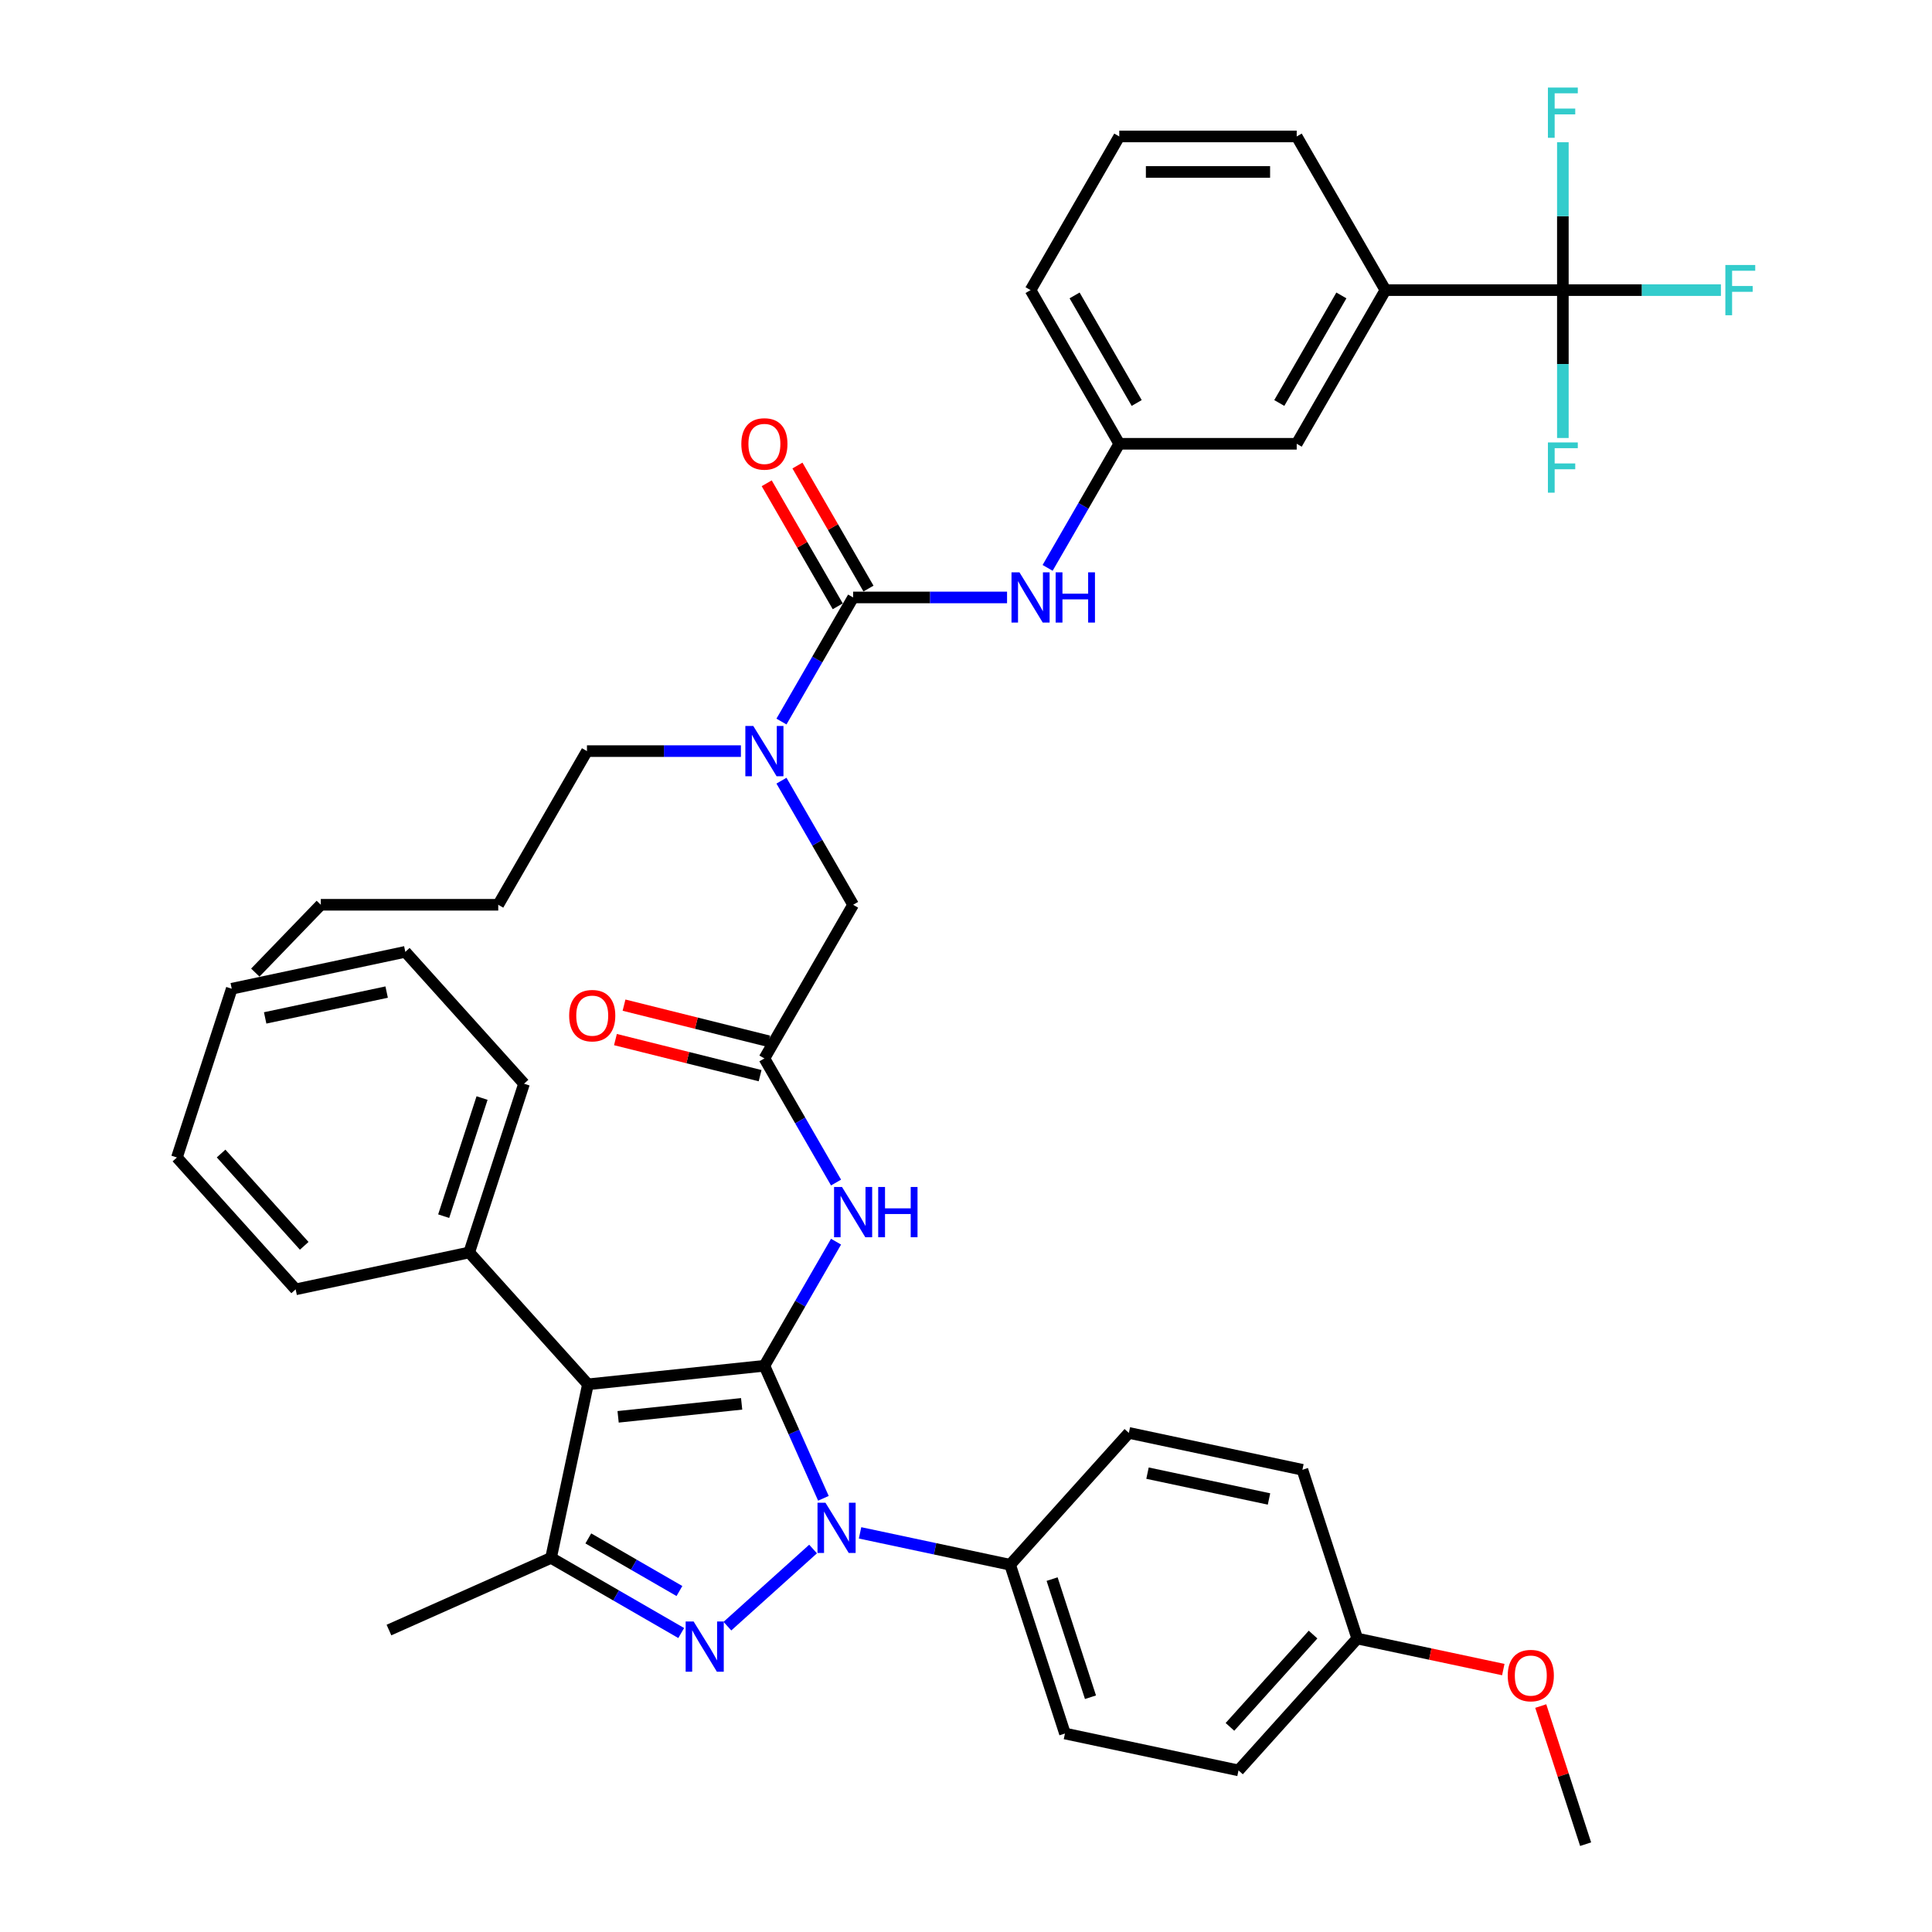 <?xml version='1.0' encoding='iso-8859-1'?>
<svg version='1.1' baseProfile='full'
              xmlns='http://www.w3.org/2000/svg'
                      xmlns:rdkit='http://www.rdkit.org/xml'
                      xmlns:xlink='http://www.w3.org/1999/xlink'
                  xml:space='preserve'
width='1000px' height='1000px' viewBox='0 0 1000 1000'>
<!-- END OF HEADER -->
<rect style='opacity:1.0;fill:#FFFFFF;stroke:none' width='1000' height='1000' x='0' y='0'> </rect>
<path class='bond-0' d='M 395.651,547.847 L 414.194,579.965' style='fill:none;fill-rule:evenodd;stroke:#000000;stroke-width:6px;stroke-linecap:butt;stroke-linejoin:miter;stroke-opacity:1' />
<path class='bond-0' d='M 414.194,579.965 L 432.737,612.083' style='fill:none;fill-rule:evenodd;stroke:#0000FF;stroke-width:6px;stroke-linecap:butt;stroke-linejoin:miter;stroke-opacity:1' />
<path class='bond-1' d='M 397.873,538.936 L 360.435,529.6' style='fill:none;fill-rule:evenodd;stroke:#000000;stroke-width:6px;stroke-linecap:butt;stroke-linejoin:miter;stroke-opacity:1' />
<path class='bond-1' d='M 360.435,529.6 L 322.997,520.263' style='fill:none;fill-rule:evenodd;stroke:#FF0000;stroke-width:6px;stroke-linecap:butt;stroke-linejoin:miter;stroke-opacity:1' />
<path class='bond-1' d='M 393.428,556.758 L 355.99,547.422' style='fill:none;fill-rule:evenodd;stroke:#000000;stroke-width:6px;stroke-linecap:butt;stroke-linejoin:miter;stroke-opacity:1' />
<path class='bond-1' d='M 355.99,547.422 L 318.552,538.085' style='fill:none;fill-rule:evenodd;stroke:#FF0000;stroke-width:6px;stroke-linecap:butt;stroke-linejoin:miter;stroke-opacity:1' />
<path class='bond-2' d='M 395.651,547.847 L 441.571,468.311' style='fill:none;fill-rule:evenodd;stroke:#000000;stroke-width:6px;stroke-linecap:butt;stroke-linejoin:miter;stroke-opacity:1' />
<path class='bond-3' d='M 441.571,468.311 L 423.028,436.193' style='fill:none;fill-rule:evenodd;stroke:#000000;stroke-width:6px;stroke-linecap:butt;stroke-linejoin:miter;stroke-opacity:1' />
<path class='bond-3' d='M 423.028,436.193 L 404.484,404.075' style='fill:none;fill-rule:evenodd;stroke:#0000FF;stroke-width:6px;stroke-linecap:butt;stroke-linejoin:miter;stroke-opacity:1' />
<path class='bond-4' d='M 432.737,642.684 L 414.194,674.802' style='fill:none;fill-rule:evenodd;stroke:#0000FF;stroke-width:6px;stroke-linecap:butt;stroke-linejoin:miter;stroke-opacity:1' />
<path class='bond-4' d='M 414.194,674.802 L 395.651,706.92' style='fill:none;fill-rule:evenodd;stroke:#000000;stroke-width:6px;stroke-linecap:butt;stroke-linejoin:miter;stroke-opacity:1' />
<path class='bond-5' d='M 404.484,373.474 L 423.028,341.356' style='fill:none;fill-rule:evenodd;stroke:#0000FF;stroke-width:6px;stroke-linecap:butt;stroke-linejoin:miter;stroke-opacity:1' />
<path class='bond-5' d='M 423.028,341.356 L 441.571,309.238' style='fill:none;fill-rule:evenodd;stroke:#000000;stroke-width:6px;stroke-linecap:butt;stroke-linejoin:miter;stroke-opacity:1' />
<path class='bond-6' d='M 383.491,388.775 L 343.65,388.775' style='fill:none;fill-rule:evenodd;stroke:#0000FF;stroke-width:6px;stroke-linecap:butt;stroke-linejoin:miter;stroke-opacity:1' />
<path class='bond-6' d='M 343.65,388.775 L 303.81,388.775' style='fill:none;fill-rule:evenodd;stroke:#000000;stroke-width:6px;stroke-linecap:butt;stroke-linejoin:miter;stroke-opacity:1' />
<path class='bond-7' d='M 445.165,793.405 L 484.002,801.66' style='fill:none;fill-rule:evenodd;stroke:#0000FF;stroke-width:6px;stroke-linecap:butt;stroke-linejoin:miter;stroke-opacity:1' />
<path class='bond-7' d='M 484.002,801.66 L 522.839,809.915' style='fill:none;fill-rule:evenodd;stroke:#000000;stroke-width:6px;stroke-linecap:butt;stroke-linejoin:miter;stroke-opacity:1' />
<path class='bond-8' d='M 426.193,775.52 L 410.922,741.22' style='fill:none;fill-rule:evenodd;stroke:#0000FF;stroke-width:6px;stroke-linecap:butt;stroke-linejoin:miter;stroke-opacity:1' />
<path class='bond-8' d='M 410.922,741.22 L 395.651,706.92' style='fill:none;fill-rule:evenodd;stroke:#000000;stroke-width:6px;stroke-linecap:butt;stroke-linejoin:miter;stroke-opacity:1' />
<path class='bond-9' d='M 420.846,801.769 L 376.505,841.694' style='fill:none;fill-rule:evenodd;stroke:#0000FF;stroke-width:6px;stroke-linecap:butt;stroke-linejoin:miter;stroke-opacity:1' />
<path class='bond-10' d='M 395.651,706.92 L 304.313,716.52' style='fill:none;fill-rule:evenodd;stroke:#000000;stroke-width:6px;stroke-linecap:butt;stroke-linejoin:miter;stroke-opacity:1' />
<path class='bond-10' d='M 383.87,726.628 L 319.934,733.348' style='fill:none;fill-rule:evenodd;stroke:#000000;stroke-width:6px;stroke-linecap:butt;stroke-linejoin:miter;stroke-opacity:1' />
<path class='bond-11' d='M 304.313,716.52 L 242.86,648.269' style='fill:none;fill-rule:evenodd;stroke:#000000;stroke-width:6px;stroke-linecap:butt;stroke-linejoin:miter;stroke-opacity:1' />
<path class='bond-12' d='M 304.313,716.52 L 285.218,806.354' style='fill:none;fill-rule:evenodd;stroke:#000000;stroke-width:6px;stroke-linecap:butt;stroke-linejoin:miter;stroke-opacity:1' />
<path class='bond-13' d='M 285.218,806.354 L 201.318,843.709' style='fill:none;fill-rule:evenodd;stroke:#000000;stroke-width:6px;stroke-linecap:butt;stroke-linejoin:miter;stroke-opacity:1' />
<path class='bond-14' d='M 285.218,806.354 L 318.907,825.804' style='fill:none;fill-rule:evenodd;stroke:#000000;stroke-width:6px;stroke-linecap:butt;stroke-linejoin:miter;stroke-opacity:1' />
<path class='bond-14' d='M 318.907,825.804 L 352.595,845.254' style='fill:none;fill-rule:evenodd;stroke:#0000FF;stroke-width:6px;stroke-linecap:butt;stroke-linejoin:miter;stroke-opacity:1' />
<path class='bond-14' d='M 304.509,796.282 L 328.091,809.897' style='fill:none;fill-rule:evenodd;stroke:#000000;stroke-width:6px;stroke-linecap:butt;stroke-linejoin:miter;stroke-opacity:1' />
<path class='bond-14' d='M 328.091,809.897 L 351.673,823.511' style='fill:none;fill-rule:evenodd;stroke:#0000FF;stroke-width:6px;stroke-linecap:butt;stroke-linejoin:miter;stroke-opacity:1' />
<path class='bond-15' d='M 808.934,150.165 L 717.093,150.165' style='fill:none;fill-rule:evenodd;stroke:#000000;stroke-width:6px;stroke-linecap:butt;stroke-linejoin:miter;stroke-opacity:1' />
<path class='bond-16' d='M 808.934,150.165 L 849.84,150.165' style='fill:none;fill-rule:evenodd;stroke:#000000;stroke-width:6px;stroke-linecap:butt;stroke-linejoin:miter;stroke-opacity:1' />
<path class='bond-16' d='M 849.84,150.165 L 890.746,150.165' style='fill:none;fill-rule:evenodd;stroke:#33CCCC;stroke-width:6px;stroke-linecap:butt;stroke-linejoin:miter;stroke-opacity:1' />
<path class='bond-17' d='M 808.934,150.165 L 808.934,188.435' style='fill:none;fill-rule:evenodd;stroke:#000000;stroke-width:6px;stroke-linecap:butt;stroke-linejoin:miter;stroke-opacity:1' />
<path class='bond-17' d='M 808.934,188.435 L 808.934,226.705' style='fill:none;fill-rule:evenodd;stroke:#33CCCC;stroke-width:6px;stroke-linecap:butt;stroke-linejoin:miter;stroke-opacity:1' />
<path class='bond-18' d='M 808.934,150.165 L 808.934,111.895' style='fill:none;fill-rule:evenodd;stroke:#000000;stroke-width:6px;stroke-linecap:butt;stroke-linejoin:miter;stroke-opacity:1' />
<path class='bond-18' d='M 808.934,111.895 L 808.934,73.625' style='fill:none;fill-rule:evenodd;stroke:#33CCCC;stroke-width:6px;stroke-linecap:butt;stroke-linejoin:miter;stroke-opacity:1' />
<path class='bond-19' d='M 441.571,309.238 L 481.412,309.238' style='fill:none;fill-rule:evenodd;stroke:#000000;stroke-width:6px;stroke-linecap:butt;stroke-linejoin:miter;stroke-opacity:1' />
<path class='bond-19' d='M 481.412,309.238 L 521.252,309.238' style='fill:none;fill-rule:evenodd;stroke:#0000FF;stroke-width:6px;stroke-linecap:butt;stroke-linejoin:miter;stroke-opacity:1' />
<path class='bond-20' d='M 449.525,304.646 L 431.14,272.804' style='fill:none;fill-rule:evenodd;stroke:#000000;stroke-width:6px;stroke-linecap:butt;stroke-linejoin:miter;stroke-opacity:1' />
<path class='bond-20' d='M 431.14,272.804 L 412.756,240.961' style='fill:none;fill-rule:evenodd;stroke:#FF0000;stroke-width:6px;stroke-linecap:butt;stroke-linejoin:miter;stroke-opacity:1' />
<path class='bond-20' d='M 433.617,313.83 L 415.233,281.988' style='fill:none;fill-rule:evenodd;stroke:#000000;stroke-width:6px;stroke-linecap:butt;stroke-linejoin:miter;stroke-opacity:1' />
<path class='bond-20' d='M 415.233,281.988 L 396.849,250.146' style='fill:none;fill-rule:evenodd;stroke:#FF0000;stroke-width:6px;stroke-linecap:butt;stroke-linejoin:miter;stroke-opacity:1' />
<path class='bond-21' d='M 542.246,293.938 L 560.789,261.82' style='fill:none;fill-rule:evenodd;stroke:#0000FF;stroke-width:6px;stroke-linecap:butt;stroke-linejoin:miter;stroke-opacity:1' />
<path class='bond-21' d='M 560.789,261.82 L 579.332,229.702' style='fill:none;fill-rule:evenodd;stroke:#000000;stroke-width:6px;stroke-linecap:butt;stroke-linejoin:miter;stroke-opacity:1' />
<path class='bond-22' d='M 717.093,150.165 L 671.173,229.702' style='fill:none;fill-rule:evenodd;stroke:#000000;stroke-width:6px;stroke-linecap:butt;stroke-linejoin:miter;stroke-opacity:1' />
<path class='bond-22' d='M 694.298,152.912 L 662.154,208.587' style='fill:none;fill-rule:evenodd;stroke:#000000;stroke-width:6px;stroke-linecap:butt;stroke-linejoin:miter;stroke-opacity:1' />
<path class='bond-23' d='M 717.093,150.165 L 671.173,70.629' style='fill:none;fill-rule:evenodd;stroke:#000000;stroke-width:6px;stroke-linecap:butt;stroke-linejoin:miter;stroke-opacity:1' />
<path class='bond-24' d='M 671.173,229.702 L 579.332,229.702' style='fill:none;fill-rule:evenodd;stroke:#000000;stroke-width:6px;stroke-linecap:butt;stroke-linejoin:miter;stroke-opacity:1' />
<path class='bond-25' d='M 303.81,388.775 L 257.89,468.311' style='fill:none;fill-rule:evenodd;stroke:#000000;stroke-width:6px;stroke-linecap:butt;stroke-linejoin:miter;stroke-opacity:1' />
<path class='bond-26' d='M 242.86,648.269 L 271.24,560.923' style='fill:none;fill-rule:evenodd;stroke:#000000;stroke-width:6px;stroke-linecap:butt;stroke-linejoin:miter;stroke-opacity:1' />
<path class='bond-26' d='M 229.648,629.491 L 249.514,568.349' style='fill:none;fill-rule:evenodd;stroke:#000000;stroke-width:6px;stroke-linecap:butt;stroke-linejoin:miter;stroke-opacity:1' />
<path class='bond-27' d='M 242.86,648.269 L 153.026,667.364' style='fill:none;fill-rule:evenodd;stroke:#000000;stroke-width:6px;stroke-linecap:butt;stroke-linejoin:miter;stroke-opacity:1' />
<path class='bond-28' d='M 271.24,560.923 L 209.787,492.672' style='fill:none;fill-rule:evenodd;stroke:#000000;stroke-width:6px;stroke-linecap:butt;stroke-linejoin:miter;stroke-opacity:1' />
<path class='bond-29' d='M 209.787,492.672 L 119.953,511.767' style='fill:none;fill-rule:evenodd;stroke:#000000;stroke-width:6px;stroke-linecap:butt;stroke-linejoin:miter;stroke-opacity:1' />
<path class='bond-29' d='M 200.13,513.503 L 137.247,526.87' style='fill:none;fill-rule:evenodd;stroke:#000000;stroke-width:6px;stroke-linecap:butt;stroke-linejoin:miter;stroke-opacity:1' />
<path class='bond-30' d='M 119.953,511.767 L 91.573,599.113' style='fill:none;fill-rule:evenodd;stroke:#000000;stroke-width:6px;stroke-linecap:butt;stroke-linejoin:miter;stroke-opacity:1' />
<path class='bond-31' d='M 91.573,599.113 L 153.026,667.364' style='fill:none;fill-rule:evenodd;stroke:#000000;stroke-width:6px;stroke-linecap:butt;stroke-linejoin:miter;stroke-opacity:1' />
<path class='bond-31' d='M 114.441,597.06 L 157.458,644.836' style='fill:none;fill-rule:evenodd;stroke:#000000;stroke-width:6px;stroke-linecap:butt;stroke-linejoin:miter;stroke-opacity:1' />
<path class='bond-32' d='M 257.89,468.311 L 166.049,468.311' style='fill:none;fill-rule:evenodd;stroke:#000000;stroke-width:6px;stroke-linecap:butt;stroke-linejoin:miter;stroke-opacity:1' />
<path class='bond-33' d='M 166.049,468.311 L 132.142,503.419' style='fill:none;fill-rule:evenodd;stroke:#000000;stroke-width:6px;stroke-linecap:butt;stroke-linejoin:miter;stroke-opacity:1' />
<path class='bond-34' d='M 522.839,809.915 L 551.22,897.261' style='fill:none;fill-rule:evenodd;stroke:#000000;stroke-width:6px;stroke-linecap:butt;stroke-linejoin:miter;stroke-opacity:1' />
<path class='bond-34' d='M 544.566,817.341 L 564.432,878.483' style='fill:none;fill-rule:evenodd;stroke:#000000;stroke-width:6px;stroke-linecap:butt;stroke-linejoin:miter;stroke-opacity:1' />
<path class='bond-35' d='M 522.839,809.915 L 584.293,741.665' style='fill:none;fill-rule:evenodd;stroke:#000000;stroke-width:6px;stroke-linecap:butt;stroke-linejoin:miter;stroke-opacity:1' />
<path class='bond-36' d='M 702.507,848.105 L 641.053,916.356' style='fill:none;fill-rule:evenodd;stroke:#000000;stroke-width:6px;stroke-linecap:butt;stroke-linejoin:miter;stroke-opacity:1' />
<path class='bond-36' d='M 679.639,846.052 L 636.621,893.828' style='fill:none;fill-rule:evenodd;stroke:#000000;stroke-width:6px;stroke-linecap:butt;stroke-linejoin:miter;stroke-opacity:1' />
<path class='bond-37' d='M 702.507,848.105 L 740.306,856.139' style='fill:none;fill-rule:evenodd;stroke:#000000;stroke-width:6px;stroke-linecap:butt;stroke-linejoin:miter;stroke-opacity:1' />
<path class='bond-37' d='M 740.306,856.139 L 778.105,864.174' style='fill:none;fill-rule:evenodd;stroke:#FF0000;stroke-width:6px;stroke-linecap:butt;stroke-linejoin:miter;stroke-opacity:1' />
<path class='bond-38' d='M 702.507,848.105 L 674.127,760.759' style='fill:none;fill-rule:evenodd;stroke:#000000;stroke-width:6px;stroke-linecap:butt;stroke-linejoin:miter;stroke-opacity:1' />
<path class='bond-39' d='M 551.22,897.261 L 641.053,916.356' style='fill:none;fill-rule:evenodd;stroke:#000000;stroke-width:6px;stroke-linecap:butt;stroke-linejoin:miter;stroke-opacity:1' />
<path class='bond-40' d='M 584.293,741.665 L 674.127,760.759' style='fill:none;fill-rule:evenodd;stroke:#000000;stroke-width:6px;stroke-linecap:butt;stroke-linejoin:miter;stroke-opacity:1' />
<path class='bond-40' d='M 593.949,762.496 L 656.833,775.862' style='fill:none;fill-rule:evenodd;stroke:#000000;stroke-width:6px;stroke-linecap:butt;stroke-linejoin:miter;stroke-opacity:1' />
<path class='bond-41' d='M 797.491,883.051 L 809.106,918.798' style='fill:none;fill-rule:evenodd;stroke:#FF0000;stroke-width:6px;stroke-linecap:butt;stroke-linejoin:miter;stroke-opacity:1' />
<path class='bond-41' d='M 809.106,918.798 L 820.721,954.545' style='fill:none;fill-rule:evenodd;stroke:#000000;stroke-width:6px;stroke-linecap:butt;stroke-linejoin:miter;stroke-opacity:1' />
<path class='bond-42' d='M 579.332,229.702 L 533.412,150.165' style='fill:none;fill-rule:evenodd;stroke:#000000;stroke-width:6px;stroke-linecap:butt;stroke-linejoin:miter;stroke-opacity:1' />
<path class='bond-42' d='M 588.351,208.587 L 556.207,152.912' style='fill:none;fill-rule:evenodd;stroke:#000000;stroke-width:6px;stroke-linecap:butt;stroke-linejoin:miter;stroke-opacity:1' />
<path class='bond-43' d='M 671.173,70.629 L 579.332,70.629' style='fill:none;fill-rule:evenodd;stroke:#000000;stroke-width:6px;stroke-linecap:butt;stroke-linejoin:miter;stroke-opacity:1' />
<path class='bond-43' d='M 657.397,88.997 L 593.108,88.997' style='fill:none;fill-rule:evenodd;stroke:#000000;stroke-width:6px;stroke-linecap:butt;stroke-linejoin:miter;stroke-opacity:1' />
<path class='bond-44' d='M 579.332,70.629 L 533.412,150.165' style='fill:none;fill-rule:evenodd;stroke:#000000;stroke-width:6px;stroke-linecap:butt;stroke-linejoin:miter;stroke-opacity:1' />
<path  class='atom-1' d='M 294.6 525.698
Q 294.6 519.453, 297.686 515.963
Q 300.772 512.473, 306.539 512.473
Q 312.307 512.473, 315.393 515.963
Q 318.479 519.453, 318.479 525.698
Q 318.479 532.016, 315.356 535.617
Q 312.233 539.18, 306.539 539.18
Q 300.808 539.18, 297.686 535.617
Q 294.6 532.053, 294.6 525.698
M 306.539 536.241
Q 310.507 536.241, 312.637 533.596
Q 314.805 530.914, 314.805 525.698
Q 314.805 520.591, 312.637 518.02
Q 310.507 515.412, 306.539 515.412
Q 302.572 515.412, 300.404 517.983
Q 298.274 520.555, 298.274 525.698
Q 298.274 530.951, 300.404 533.596
Q 302.572 536.241, 306.539 536.241
' fill='#FF0000'/>
<path  class='atom-3' d='M 435.822 614.379
L 444.345 628.155
Q 445.19 629.514, 446.549 631.976
Q 447.908 634.437, 447.981 634.584
L 447.981 614.379
L 451.435 614.379
L 451.435 640.388
L 447.871 640.388
L 438.724 625.326
Q 437.659 623.563, 436.52 621.543
Q 435.418 619.522, 435.087 618.898
L 435.087 640.388
L 431.707 640.388
L 431.707 614.379
L 435.822 614.379
' fill='#0000FF'/>
<path  class='atom-3' d='M 454.557 614.379
L 458.084 614.379
L 458.084 625.437
L 471.382 625.437
L 471.382 614.379
L 474.909 614.379
L 474.909 640.388
L 471.382 640.388
L 471.382 628.376
L 458.084 628.376
L 458.084 640.388
L 454.557 640.388
L 454.557 614.379
' fill='#0000FF'/>
<path  class='atom-4' d='M 389.901 375.77
L 398.424 389.546
Q 399.269 390.905, 400.628 393.367
Q 401.988 395.828, 402.061 395.975
L 402.061 375.77
L 405.514 375.77
L 405.514 401.779
L 401.951 401.779
L 392.804 386.717
Q 391.738 384.954, 390.599 382.933
Q 389.497 380.913, 389.167 380.288
L 389.167 401.779
L 385.787 401.779
L 385.787 375.77
L 389.901 375.77
' fill='#0000FF'/>
<path  class='atom-5' d='M 427.256 777.816
L 435.779 791.592
Q 436.624 792.951, 437.983 795.413
Q 439.343 797.874, 439.416 798.021
L 439.416 777.816
L 442.869 777.816
L 442.869 803.825
L 439.306 803.825
L 430.159 788.764
Q 429.093 787, 427.954 784.98
Q 426.852 782.959, 426.522 782.335
L 426.522 803.825
L 423.142 803.825
L 423.142 777.816
L 427.256 777.816
' fill='#0000FF'/>
<path  class='atom-9' d='M 359.005 839.27
L 367.528 853.046
Q 368.373 854.405, 369.732 856.866
Q 371.092 859.328, 371.165 859.474
L 371.165 839.27
L 374.618 839.27
L 374.618 865.279
L 371.055 865.279
L 361.908 850.217
Q 360.842 848.454, 359.703 846.433
Q 358.601 844.413, 358.271 843.788
L 358.271 865.279
L 354.891 865.279
L 354.891 839.27
L 359.005 839.27
' fill='#0000FF'/>
<path  class='atom-12' d='M 527.662 296.234
L 536.185 310.01
Q 537.03 311.369, 538.389 313.83
Q 539.749 316.292, 539.822 316.438
L 539.822 296.234
L 543.275 296.234
L 543.275 322.243
L 539.712 322.243
L 530.565 307.181
Q 529.499 305.418, 528.36 303.397
Q 527.258 301.377, 526.928 300.752
L 526.928 322.243
L 523.548 322.243
L 523.548 296.234
L 527.662 296.234
' fill='#0000FF'/>
<path  class='atom-12' d='M 546.398 296.234
L 549.925 296.234
L 549.925 307.291
L 563.223 307.291
L 563.223 296.234
L 566.75 296.234
L 566.75 322.243
L 563.223 322.243
L 563.223 310.23
L 549.925 310.23
L 549.925 322.243
L 546.398 322.243
L 546.398 296.234
' fill='#0000FF'/>
<path  class='atom-13' d='M 383.711 229.775
Q 383.711 223.53, 386.797 220.04
Q 389.883 216.55, 395.651 216.55
Q 401.418 216.55, 404.504 220.04
Q 407.59 223.53, 407.59 229.775
Q 407.59 236.094, 404.467 239.694
Q 401.345 243.257, 395.651 243.257
Q 389.92 243.257, 386.797 239.694
Q 383.711 236.131, 383.711 229.775
M 395.651 240.319
Q 399.618 240.319, 401.749 237.674
Q 403.916 234.992, 403.916 229.775
Q 403.916 224.669, 401.749 222.097
Q 399.618 219.489, 395.651 219.489
Q 391.683 219.489, 389.516 222.061
Q 387.385 224.632, 387.385 229.775
Q 387.385 235.029, 389.516 237.674
Q 391.683 240.319, 395.651 240.319
' fill='#FF0000'/>
<path  class='atom-16' d='M 893.042 137.161
L 908.507 137.161
L 908.507 140.136
L 896.531 140.136
L 896.531 148.035
L 907.185 148.035
L 907.185 151.047
L 896.531 151.047
L 896.531 163.17
L 893.042 163.17
L 893.042 137.161
' fill='#33CCCC'/>
<path  class='atom-17' d='M 801.201 229.001
L 816.667 229.001
L 816.667 231.977
L 804.691 231.977
L 804.691 239.875
L 815.344 239.875
L 815.344 242.888
L 804.691 242.888
L 804.691 255.011
L 801.201 255.011
L 801.201 229.001
' fill='#33CCCC'/>
<path  class='atom-34' d='M 780.401 867.273
Q 780.401 861.028, 783.487 857.538
Q 786.573 854.048, 792.341 854.048
Q 798.108 854.048, 801.194 857.538
Q 804.28 861.028, 804.28 867.273
Q 804.28 873.592, 801.157 877.192
Q 798.035 880.755, 792.341 880.755
Q 786.61 880.755, 783.487 877.192
Q 780.401 873.629, 780.401 867.273
M 792.341 877.817
Q 796.308 877.817, 798.439 875.172
Q 800.606 872.49, 800.606 867.273
Q 800.606 862.167, 798.439 859.595
Q 796.308 856.987, 792.341 856.987
Q 788.373 856.987, 786.206 859.559
Q 784.075 862.13, 784.075 867.273
Q 784.075 872.527, 786.206 875.172
Q 788.373 877.817, 792.341 877.817
' fill='#FF0000'/>
<path  class='atom-37' d='M 801.201 45.32
L 816.667 45.32
L 816.667 48.296
L 804.691 48.296
L 804.691 56.194
L 815.344 56.194
L 815.344 59.206
L 804.691 59.206
L 804.691 71.329
L 801.201 71.329
L 801.201 45.32
' fill='#33CCCC'/>
</svg>
